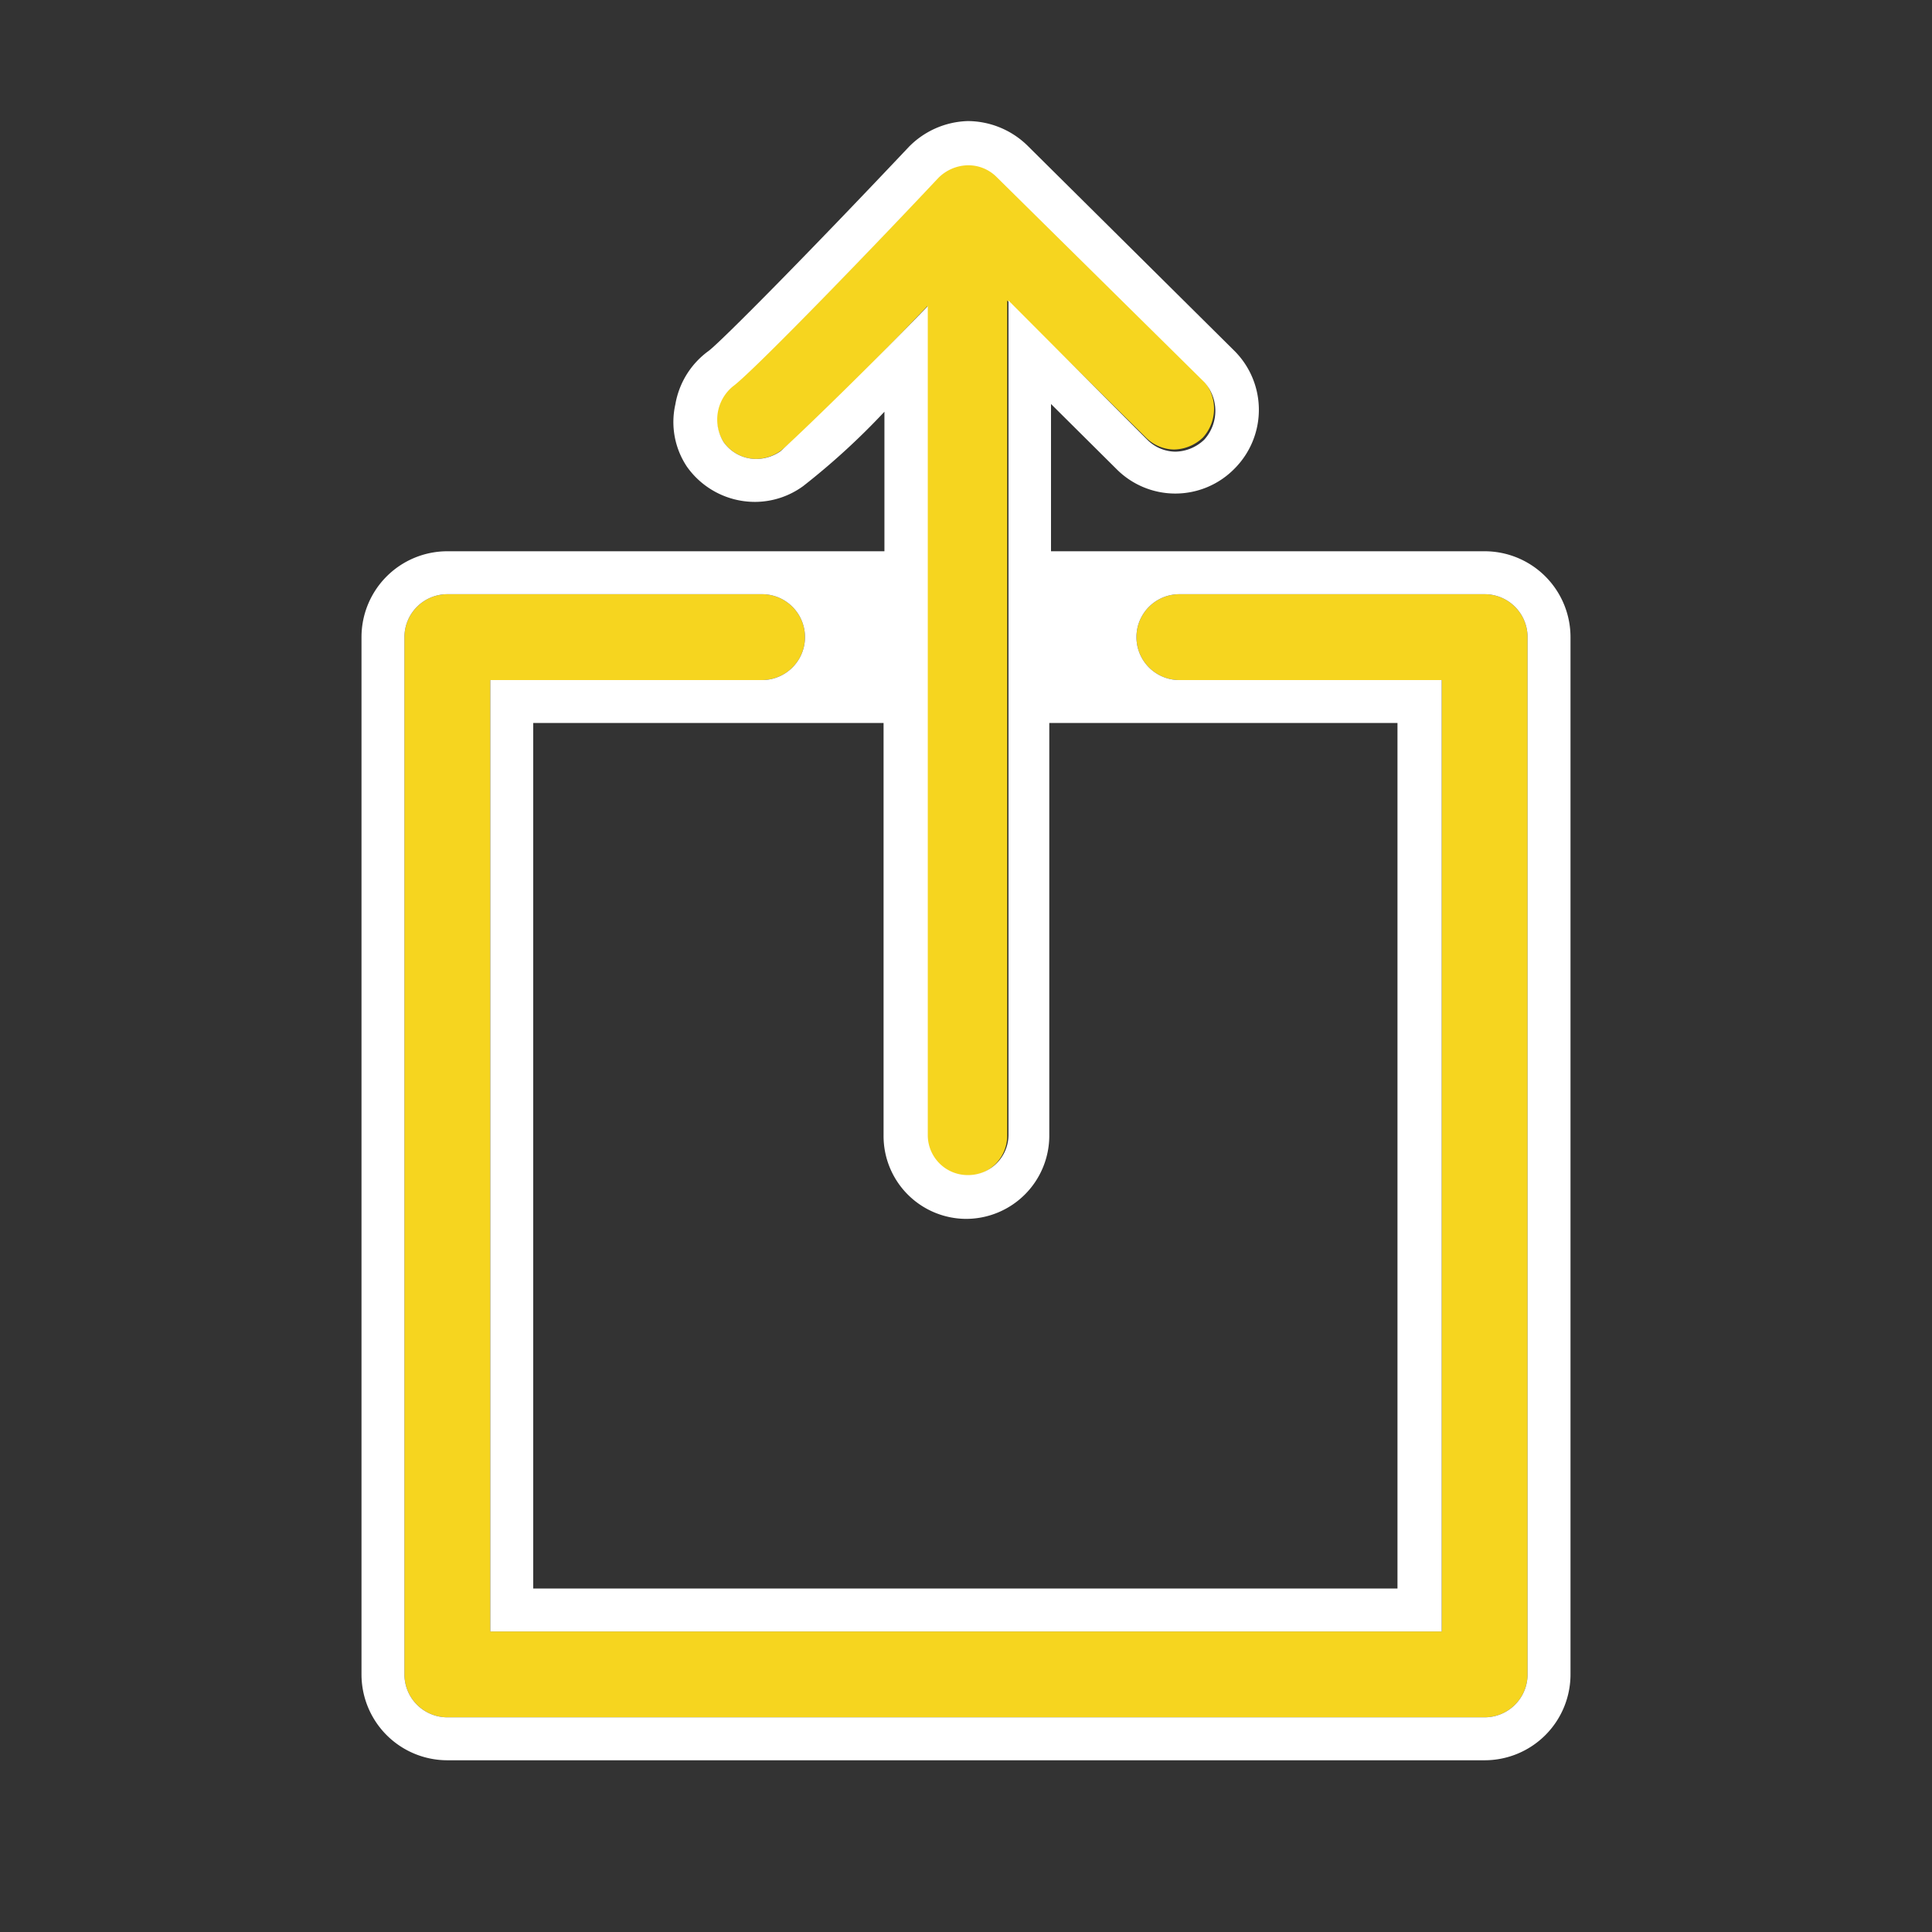 <svg id="Layer_1" data-name="Layer 1" xmlns="http://www.w3.org/2000/svg" viewBox="0 0 45 45"><rect x="0" y="0" width="45" height="45" fill="#333333" stroke="none"/><defs><style>.cls-1{fill:none;}.cls-2{fill:#f6d51f;}.cls-3{fill:#fff;}</style></defs><title>icon_ipad-imovie-sharing_color1</title><path class="cls-1" d="M22.5,28.39a1.93,1.93,0,0,1-1.94-1.94l0-9.61H12.42V37H32.58V16.84H24.47l0,9.61A1.94,1.94,0,0,1,22.5,28.39Z"/><path class="cls-2" d="M21.58,16.81l0,9.64a.93.93,0,0,0,.94.94h0a.94.94,0,0,0,.94-.94l0-9.73V7l3.23,3.19a.94.94,0,0,0,.66.28,1,1,0,0,0,.67-.28,1,1,0,0,0,0-1.34L23.21,4.09a.93.93,0,0,0-.68-.27,1,1,0,0,0-.67.29c-2,2.17-4.4,4.58-4.79,4.86a1,1,0,0,0-.22,1.32.93.93,0,0,0,.77.4,1,1,0,0,0,.55-.18c.47-.34,2.12-2,3.43-3.38v9.68Z"/><path class="cls-2" d="M34.58,13.84H27.47a1,1,0,0,0,0,2h6.11V38H11.42V15.84h6.33a1,1,0,0,0,0-2H10.42a1,1,0,0,0-1,1V39a1,1,0,0,0,1,1H34.58a1,1,0,0,0,1-1V14.84A1,1,0,0,0,34.58,13.84Z"/><path class="cls-3" d="M34.58,12.84H24.48V9.41L26,10.92a1.93,1.93,0,0,0,2.75,0,1.94,1.94,0,0,0,0-2.75L23.92,3.38a2,2,0,0,0-1.38-.56h0a2,2,0,0,0-1.37.6c-2.36,2.5-4.35,4.51-4.66,4.75a1.94,1.94,0,0,0-.78,1.25A1.87,1.87,0,0,0,16,10.87a1.94,1.94,0,0,0,1.58.82,1.91,1.91,0,0,0,1.13-.37A16.6,16.6,0,0,0,20.6,9.59v3.25H10.42a2,2,0,0,0-2,2V39a2,2,0,0,0,2,2H34.58a2,2,0,0,0,2-2V14.84A2,2,0,0,0,34.58,12.84ZM16.85,10.29A1,1,0,0,1,17.07,9c.39-.28,2.75-2.69,4.79-4.86a1,1,0,0,1,.67-.29.93.93,0,0,1,.68.27l4.84,4.78a1,1,0,0,1,0,1.34,1,1,0,0,1-.67.28.94.94,0,0,1-.66-.28L23.49,7v9.7l0,9.73a.94.94,0,0,1-.94.94h0a.93.93,0,0,1-.94-.94l0-9.64V7.13c-1.31,1.36-3,3-3.43,3.38a1,1,0,0,1-.55.18A.93.93,0,0,1,16.85,10.29Zm5.65,18.1a1.94,1.94,0,0,0,1.94-1.94l0-9.61h8.11V37H12.42V16.84h8.16l0,9.61A1.93,1.93,0,0,0,22.5,28.39ZM35.58,39a1,1,0,0,1-1,1H10.42a1,1,0,0,1-1-1V14.84a1,1,0,0,1,1-1h7.33a1,1,0,0,1,0,2H11.42V38H33.58V15.84H27.47a1,1,0,0,1,0-2h7.11a1,1,0,0,1,1,1Z"/></svg>
